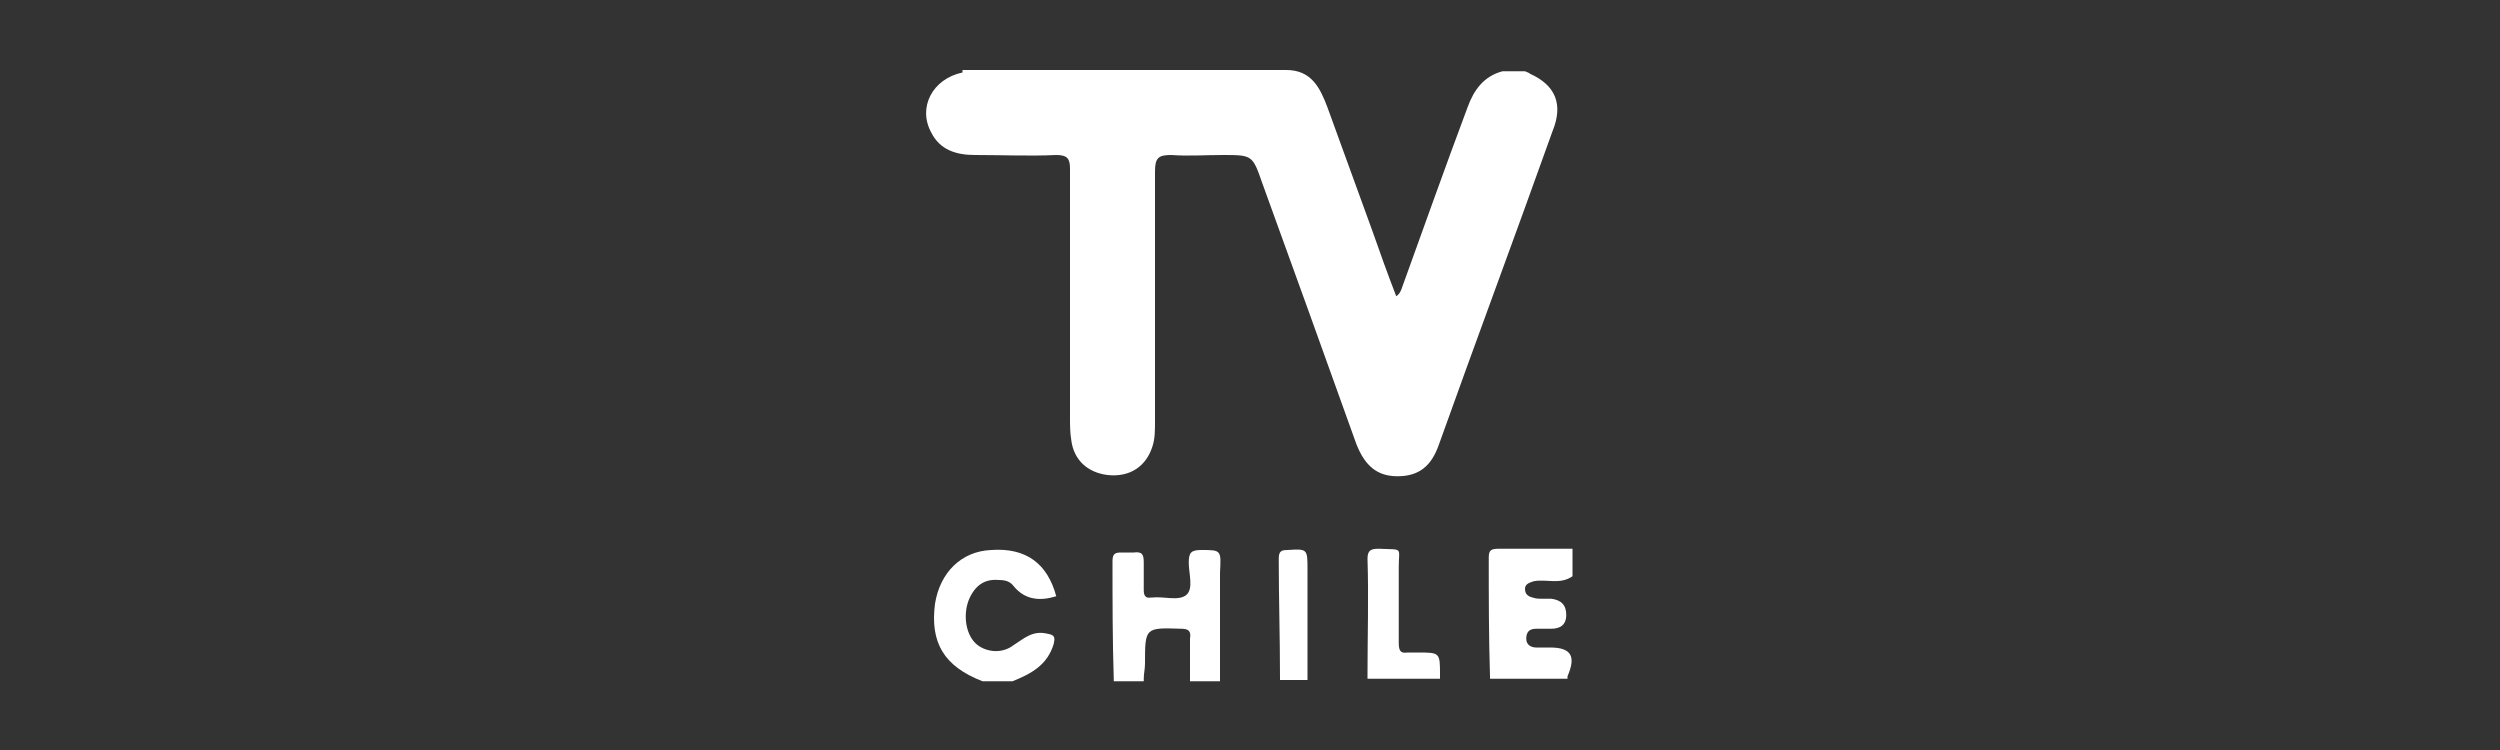 <?xml version="1.0" encoding="utf-8"?>
<!-- Generator: Adobe Illustrator 26.1.0, SVG Export Plug-In . SVG Version: 6.00 Build 0)  -->
<svg version="1.1" id="Layer_1" xmlns="http://www.w3.org/2000/svg" xmlns:xlink="http://www.w3.org/1999/xlink" x="0px" y="0px"
	 viewBox="0 0 200 60" style="enable-background:new 0 0 200 60;" xml:space="preserve">
<rect x="0" y="0" width="200" height="60" fill="#333333" stroke="none"/>
<style type="text/css">
	.st0{fill:#FFFFFF;}
</style>
<g>
	<path class="st0" d="M122.4,5.9c-0.1-0.1-0.2-0.1-0.4-0.2c-0.6,0-1.2,0-1.8,0c-1.5,0.4-2.3,1.5-2.8,2.9c-1.8,4.8-3.5,9.6-5.2,14.3
		c-0.1,0.3-0.2,0.6-0.5,0.8c-0.7-1.8-1.3-3.5-1.9-5.2c-1.2-3.3-2.4-6.6-3.6-9.9c-0.6-1.6-1.3-3-3.3-3c-0.1,0-0.1,0-0.2,0
		c-8.6,0-17.1,0-25.7,0c0,0.1,0,0.1,0,0.2c-2.4,0.5-3.6,2.8-2.5,4.8c0.7,1.4,2,1.8,3.5,1.8c2.2,0,4.4,0.1,6.5,0
		c0.9,0,1.1,0.3,1.1,1.1c0,6.6,0,13.3,0,19.9c0,0.6,0,1.2,0.1,1.8c0.2,1.6,1.3,2.6,2.9,2.8c1.8,0.2,3.1-0.7,3.6-2.3
		c0.2-0.6,0.2-1.3,0.2-2c0-6.7,0-13.4,0-20c0-1.1,0.3-1.3,1.3-1.3c1.4,0.1,2.7,0,4.1,0c2.4,0,2.4,0,3.2,2.3c2.5,6.9,5,13.8,7.5,20.8
		c0.7,1.8,1.7,2.6,3.3,2.6c1.7,0,2.7-0.8,3.3-2.5c3-8.4,6.1-16.7,9.1-25.1C125.1,8.3,124.4,6.8,122.4,5.9z"/>
	<path class="st0" d="M79.9,46.4c0.5,0,0.9,0.1,1.2,0.5c0.9,1.1,2.1,1.2,3.4,0.8c-0.7-2.6-2.4-3.9-5.2-3.7c-2.4,0.1-4.1,1.8-4.5,4.3
		c-0.4,3.1,0.7,5,3.8,6.2c0.8,0,1.6,0,2.4,0c1.5-0.6,2.8-1.3,3.3-3c0.1-0.5,0.1-0.7-0.5-0.8c-1.2-0.3-1.9,0.4-2.7,0.9
		c-0.9,0.7-2.1,0.6-2.9,0c-0.9-0.7-1.2-2.3-0.7-3.6C78,46.8,78.8,46.3,79.9,46.4z"/>
	<path class="st0" d="M122.7,46.5c1-0.2,2.1,0.3,3.1-0.4c0-0.7,0-1.5,0-2.2c-2,0-4,0-5.9,0c-0.6,0-0.8,0.1-0.8,0.7
		c0,3.2,0,6.3,0.1,9.5c0,0.1,0,0.1,0,0.2c2.1,0,4.1,0,6.2,0c0-0.1,0-0.2,0-0.2c0,0,0,0,0,0c0.7-1.6,0.3-2.3-1.4-2.3
		c-0.4,0-0.7,0-1.1,0c-0.4,0-0.8-0.2-0.8-0.7c0-0.6,0.3-0.8,0.8-0.8c0.4,0,0.8,0,1.2,0c0.7,0,1.2-0.3,1.2-1.1c0-0.8-0.4-1.2-1.2-1.3
		c-0.3,0-0.5,0-0.8,0c-0.2,0-0.4,0-0.7-0.1c-0.4-0.1-0.6-0.3-0.6-0.7C122,46.7,122.4,46.6,122.7,46.5z"/>
	<path class="st0" d="M96.1,44c-0.8,0-1,0.2-1,1c0,0.9,0.4,2.1-0.2,2.6c-0.6,0.5-1.8,0.1-2.7,0.2c0,0-0.1,0-0.1,0
		c-0.5,0.1-0.6-0.2-0.6-0.6c0-0.7,0-1.5,0-2.2c0-0.6-0.1-0.9-0.8-0.8c-0.3,0-0.7,0-1,0c-0.5,0-0.7,0.1-0.7,0.7c0,3.1,0,6.3,0.1,9.4
		c0,0.1,0,0.2,0,0.2c0.8,0,1.6,0,2.4,0c0-0.1,0-0.1,0-0.2c0-0.4,0.1-0.8,0.1-1.2c0-2.9,0-2.9,2.9-2.8c0.6,0,0.8,0.2,0.7,0.8
		c0,1.1,0,2.1,0,3.2c0,0.1,0,0.2,0,0.2c0.8,0,1.6,0,2.4,0c0-0.1,0-0.2,0-0.2c0-2.8,0-5.7,0-8.5C97.7,44,97.7,44,96.1,44z"/>
	<path class="st0" d="M113.4,52.2c-0.3,0-0.5,0-0.8,0c-0.6,0.1-0.7-0.2-0.7-0.8c0-2,0-4,0-6c0-1.7,0.4-1.4-1.6-1.5
		c-0.6,0-0.9,0.1-0.9,0.8c0.1,3.1,0,6.2,0,9.3c0,0.1,0,0.2,0,0.3c1.9,0,3.8,0,5.8,0c0-0.1,0-0.2,0-0.3
		C115.2,52.2,115.2,52.2,113.4,52.2z"/>
	<path class="st0" d="M103,44c-0.5,0-0.7,0.1-0.7,0.7c0,3.2,0.1,6.3,0.1,9.5c0,0.1,0,0.1,0,0.2c0.7,0,1.5,0,2.2,0c0-0.1,0-0.2,0-0.2
		c0-2.9,0-5.7,0-8.6C104.6,43.9,104.6,43.9,103,44z"/>
</g>
</svg>
